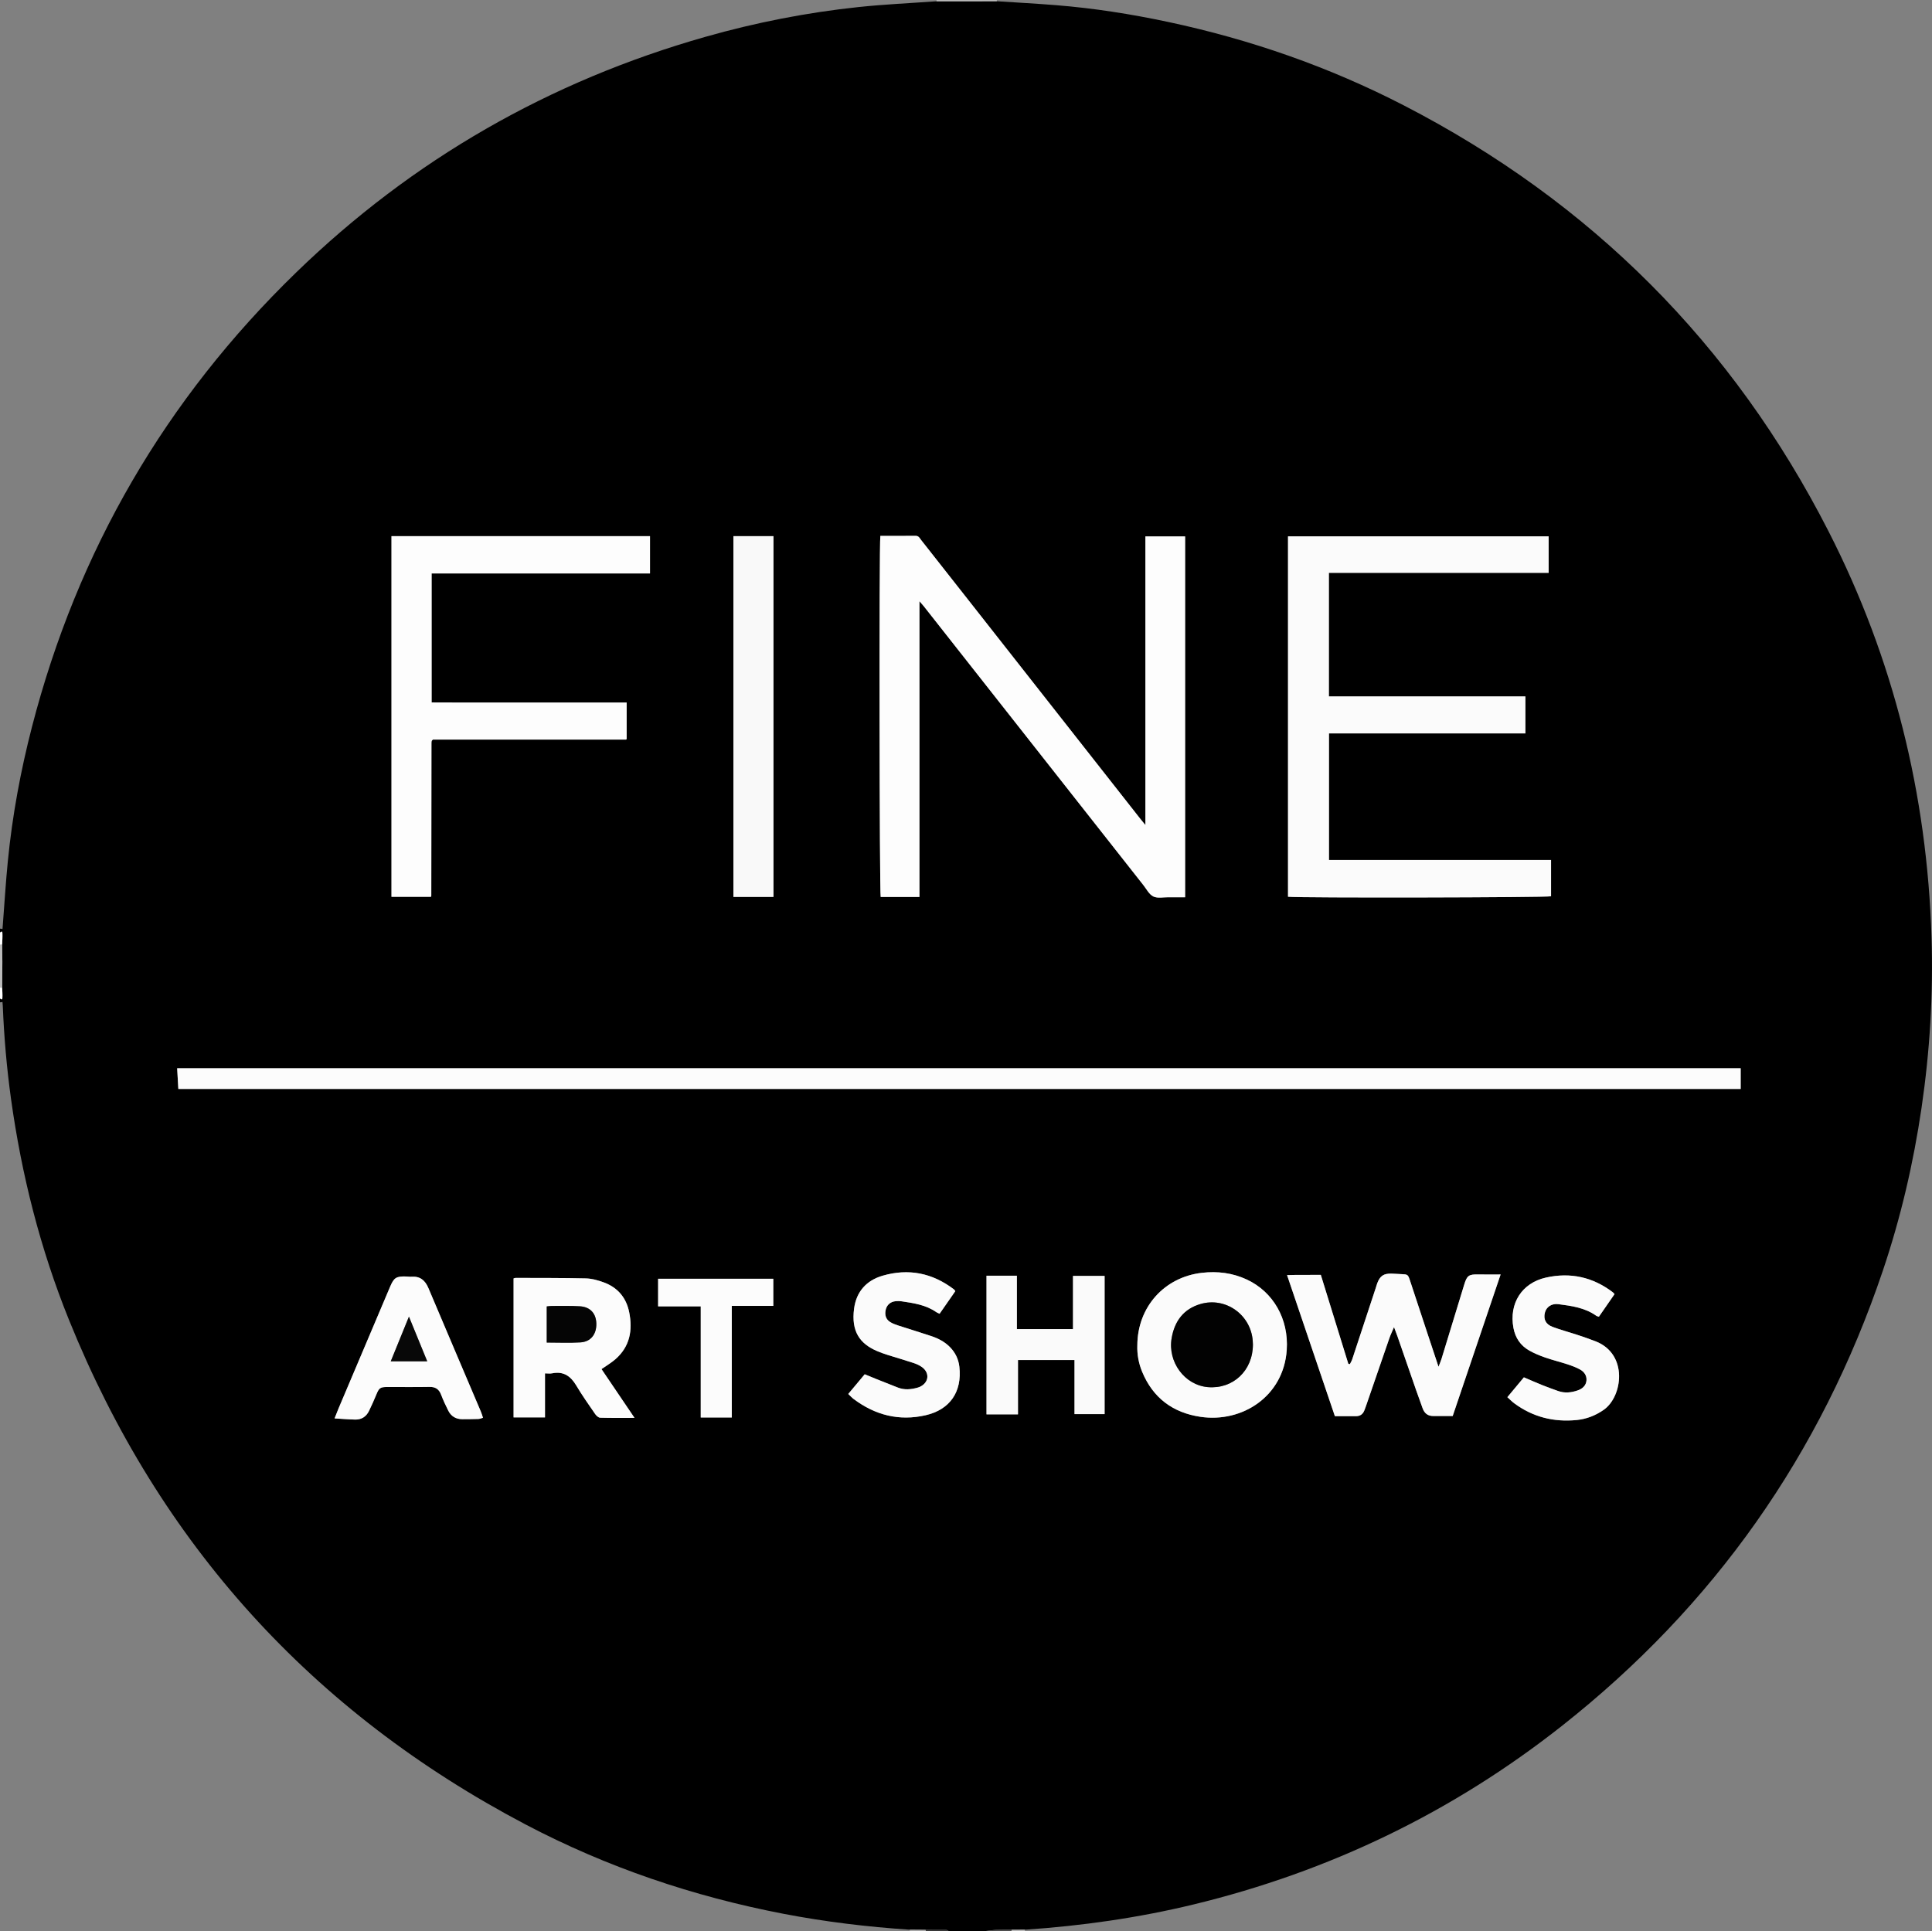 <?xml version="1.0" encoding="UTF-8"?>
<svg id="Layer_1" data-name="Layer 1" xmlns="http://www.w3.org/2000/svg" viewBox="0 0 2811.57 2810.42">
  <rect x="0" y="0" width="2811.57" height="2810.42" fill="#808080" stroke="none"/>
  <defs>
    <style>
      .cls-1, .cls-2, .cls-3, .cls-4, .cls-5, .cls-6, .cls-7, .cls-8, .cls-9, .cls-10, .cls-11, .cls-12, .cls-13, .cls-14, .cls-15, .cls-16 {
        stroke-width: 0px;
      }

      .cls-2 {
        fill: #f9f9f9;
      }

      .cls-3 {
        fill: #4e4e4e;
      }

      .cls-4 {
        fill: #373737;
      }

      .cls-5 {
        fill: #080808;
      }

      .cls-6 {
        fill: #bbb;
      }

      .cls-7 {
        fill: #bebebe;
      }

      .cls-8 {
        fill: #aaa;
      }

      .cls-9 {
        fill: #b9b9b9;
      }

      .cls-10 {
        fill: #fdfdfd;
      }

      .cls-11 {
        fill: #fff;
      }

      .cls-12 {
        fill: #fafafa;
      }

      .cls-13 {
        fill: #fbfbfb;
      }

      .cls-14 {
        fill: #fcfcfc;
      }

      .cls-15 {
        fill: #050505;
      }

      .cls-16 {
        fill: #020202;
      }
    </style>
  </defs>
  <path class="cls-1" d="M1435.01,2810.42h-54.59c-1.12-.56-2.24-1.59-3.37-1.6-10.03-.13-20.05-.08-30.08-.09-7.71-.06-15.42-.12-23.13-.19-61.59-4.09-122.76-11.43-183.42-23.09-131.48-25.28-257.15-67.75-375.59-130.06-310.89-163.57-532.66-408.44-664.42-734.29-41.91-103.63-69.09-211.38-84.44-322.08-6.2-44.74-10.07-89.71-11.92-134.85-.08-1.94-.29-3.88-.44-5.82-1.2.16-2.41.33-3.61.49,0-1.95,0-3.9,0-5.85,1.42,1.69,3.29,2.57,3.48-.45.31-4.95-.17-9.96-.31-14.94.09-12.57.24-25.15.25-37.72,0-8.37-.18-16.75-.28-25.12.16-5.65.65-11.32.35-16.95-.17-3.12-2.1-1.98-3.49-.4,0-1.95,0-3.9,0-5.85,1.21.18,2.41.36,3.62.54.15-1.94.31-3.88.46-5.82,2.41-31.08,4.28-62.22,7.34-93.24,6.51-66.01,18.53-131.08,35.13-195.29,66.2-256.22,194.37-476.67,384.06-660.83C600.2,232.28,799.4,118.11,1026.84,53.52c72.87-20.69,147.03-35.26,222.34-43.23,37.76-4,75.76-5.7,113.65-8.44,18.99,0,37.98.02,56.97.01,10.29,0,20.58-.04,30.87-.07,28.84,1.9,57.7,3.45,86.5,5.76,54.76,4.4,108.94,12.93,162.64,24.36,119.62,25.45,234.24,65.34,342.97,121.41,272.41,140.47,478.97,347.16,618.32,620.14,94.61,185.32,143.27,382.83,149.79,590.71,2.6,83-2.42,165.59-14.47,247.78-11.85,80.8-30.28,160.04-56.37,237.4-90.06,267.03-245.83,488.04-466.94,662.47-159.55,125.87-338.67,212.16-536.27,260.01-80.69,19.54-162.51,31.13-245.26,36.73-6.44.04-12.88.08-19.32.12-7.39.02-14.79-.16-22.17.13-5.04.2-10.06,1.04-15.09,1.6ZM1666.86,1200.79c-3.43-4.17-5.32-6.39-7.12-8.69-83.3-105.98-166.58-211.98-249.88-317.97-23.08-29.37-46.15-58.74-69.29-88.07-2.11-2.67-3.49-6.22-8.03-6.18-17.17.14-34.34.06-51.39.06-1.89,13.14-1.3,518.89.5,525.51h56.38v-430.43c3.08,3.54,4.81,5.38,6.37,7.35,106.49,135.26,212.97,270.54,319.48,405.8,4.61,5.85,8.45,13.64,14.55,16.59,6.11,2.95,14.6,1.04,22.05,1.12,8.02.09,16.05.02,24.19.02v-525.19h-57.8v420.07ZM2253.7,780.61h-379.3v524.52c17.29,1.91,376.21,1.16,382.78-.66v-52.86h-323.18v-184.21h285.85v-53.84h-285.98v-179.84h319.83v-53.12ZM259.54,1584.9h2273.6v-30.12H257.82c.59,10.23,1.14,19.86,1.72,30.12ZM628.12,834.66h317.81v-54.31h-376.22v524.88h57.49c.28-.99.44-1.31.44-1.62.09-73.43.16-146.86.24-220.29,0-.97-.01-1.95.03-2.92.03-.65.1-1.3.24-1.93.06-.28.33-.52.53-.76.21-.25.46-.46,1.24-1.25,93.31,0,187.17,0,281.04-.02.24,0,.5-.37.73-.59.24-.22.47-.45.26-.24v-53.09c-32.18,0-63.65,0-95.12,0s-63.02.02-94.53,0c-31.33-.03-62.67.14-94.18-.12v-187.73ZM2093.42,1989.23c-5.46-16.44-10.24-30.79-14.99-45.15-8.85-26.77-17.68-53.56-26.52-80.33-2.88-8.72-3.3-8.99-12.27-9.33-4.86-.19-9.72-.61-14.58-.74-11.41-.3-16.7,3.27-20.74,13.88-.81,2.12-1.37,4.33-2.08,6.49-11.46,34.82-22.9,69.64-34.43,104.43-.8,2.41-2.22,4.62-3.35,6.93-.75-.13-1.51-.26-2.26-.38-13.35-43.16-26.69-86.33-40.05-129.52-16.76.24-32.46-.26-49.13.33,23.45,69.18,46.43,136.97,69.61,205.34,10.42,0,20.46-.02,30.5,0,5.83.01,9.95-2.57,12.17-7.97,1.23-2.99,2.3-6.05,3.36-9.11,11.09-32.19,22.11-64.4,33.28-96.56,1.72-4.97,4.06-9.72,6.74-16.06,2.13,5.72,3.67,9.63,5.05,13.6,9.04,26.04,18.03,52.11,27.09,78.15,3.09,8.88,6.27,17.73,9.52,26.55,2.61,7.09,7.44,11.2,15.35,11.13,9.34-.08,18.68-.02,28.38-.02,23.27-68.73,46.31-136.82,69.72-205.97-11.53,0-21.87.19-32.2-.05-14.16-.32-16.73,1.5-20.81,14.93-10.93,35.99-21.94,71.96-32.98,107.92-1.01,3.29-2.43,6.45-4.37,11.51ZM1125.58,1305.39v-525.04h-58.28v525.04h58.28ZM1655.12,1958.29c-.44,12.69,1.85,25.78,6.98,38.19,15.74,38.06,44.59,59.65,84.98,65.63,60.65,8.97,120.85-29.78,125.47-97.2,3.12-45.54-20-84.88-58.07-102.6-20.86-9.71-42.63-12.4-65.43-9.78-54.64,6.27-93.82,49.83-93.92,105.78ZM923.39,2063.64c-16.67-24.62-32.43-47.92-48.04-70.98,7.19-5.06,14.28-9.16,20.32-14.46,21.01-18.44,25.23-42.14,19.96-68.35-4.32-21.48-17.01-36.24-37.53-43.6-8.14-2.92-16.92-5.41-25.47-5.6-34.08-.79-68.18-.6-102.28-.74-.92,0-1.85.46-2.96.75v202.28h45.72v-64.07c4.04,0,7.33.54,10.38-.09,16.57-3.39,27.01,4.08,35.2,17.85,8.45,14.21,18.02,27.76,27.41,41.38,1.66,2.41,4.78,5.31,7.31,5.39,16.12.49,32.25.25,49.98.25ZM1435.61,1856.72v201.81h45.82v-79.14h82.25v78.77h43.8v-201.15h-45.99v77.43h-81.67v-77.71h-44.21ZM486.88,2064.38c10.76.64,20.35,1.48,29.96,1.7,9.33.21,16.2-4.34,20.23-12.69,3.8-7.88,7.4-15.87,10.72-23.96,3.85-9.38,5.54-10.75,15.9-10.76,20.46-.02,40.92.25,61.38-.13,8.79-.16,13.87,3.38,16.93,11.47,2.98,7.87,6.58,15.52,10.35,23.05,4.14,8.27,11.14,12.46,20.44,12.46,7.79,0,15.59-.04,23.38-.31,2.1-.07,4.16-1.04,6.71-1.72-1.14-3.37-1.87-6.17-2.99-8.8-25.48-60-51.07-119.95-76.44-180-4.7-11.13-11.99-17.43-24.55-16.49-2.57.19-5.18-.28-7.77-.35-14.62-.41-17.78,1.63-23.55,15.23-24.93,58.83-49.85,117.65-74.75,176.49-1.86,4.39-3.55,8.85-5.93,14.8ZM1390.24,1879.18c-.81-1.07-1.25-2-1.98-2.56-31.31-23.88-66.09-30.91-103.85-19.91-23.63,6.89-38.22,23.25-41.48,47.85-4.41,33.22,8.3,51.16,33.62,61.9,5.06,2.15,10.27,3.99,15.52,5.65,12.37,3.92,24.86,7.44,37.16,11.54,4.55,1.52,9.22,3.53,12.98,6.43,11.08,8.55,9.34,22.13-3.26,28.22-1.16.56-2.41.98-3.66,1.33-9.57,2.73-19.14,3.61-28.67-.13-10.26-4.03-20.51-8.08-30.75-12.17-5.67-2.27-11.31-4.64-17.47-7.18-8.1,9.68-15.92,19.04-23.98,28.67,3.13,2.94,5.29,5.4,7.86,7.33,31.33,23.56,66.28,32.43,104.65,23.65,35.64-8.15,53.27-34.24,49.2-70.52-1.23-11.01-5.77-20.49-13.52-28.48-7.68-7.91-17.17-12.8-27.39-16.23-15.98-5.35-32.13-10.19-48.16-15.42-3.98-1.3-8.03-2.78-11.55-4.97-6.29-3.91-8.31-10.18-6.58-17.89,1.58-7.02,6.93-11.79,14.36-12.48,2.89-.27,5.89-.3,8.75.13,17.67,2.65,35.4,5.17,50.59,15.81,1.26.88,2.8,1.38,4.73,2.31,7.77-11.17,15.31-22.03,22.87-32.9ZM2349.59,1883.5c-1.08-1.18-1.64-2.01-2.4-2.58-29.13-22.25-61.72-29.44-97.37-21.49-35.17,7.84-53.98,37.66-47.36,73.25,2.75,14.75,10.41,25.86,23.23,33.07,7.29,4.1,15.18,7.32,23.1,10.07,10.71,3.72,21.77,6.4,32.54,9.93,6.13,2.01,12.27,4.33,17.92,7.4,5.98,3.25,10.04,8.73,9.52,15.83-.55,7.6-5.92,12.29-12.63,14.63-9.32,3.26-18.99,4.38-28.63.94-7.63-2.72-15.27-5.44-22.79-8.46-8.96-3.6-17.79-7.52-27.04-11.46-8.14,9.77-15.94,19.13-24.06,28.87,3.69,3.32,6.61,6.38,9.95,8.87,27.05,20.12,57.62,27.67,90.86,24.41,14.37-1.41,27.54-6.54,39.58-14.99,27.22-19.08,35.86-80.8-11.93-99.54-9.04-3.54-18.26-6.66-27.48-9.71-11.69-3.87-23.63-7.02-35.15-11.32-10.13-3.79-13.62-11.26-11.17-20.84,2.12-8.27,9.76-13.52,19.59-12.24,19.31,2.5,38.68,5.14,55.2,16.94.94.67,2.28.8,3.78,1.3,7.72-11.16,15.25-22.03,22.75-32.86ZM1125.33,1861.16h-167.6v40.18h62.04v161.74h45.16v-162.43h60.4v-39.48Z"/>
  <path class="cls-6" d="M3.15,1374.77c.1,8.37.29,16.75.28,25.12-.01,12.57-.16,25.15-.25,37.72-1.06-.07-2.11-.15-3.17-.22,0-20.8,0-41.61,0-62.41,1.05-.07,2.1-.14,3.15-.21Z"/>
  <path class="cls-9" d="M1362.83,1.85c.15-.61.16-1.23.04-1.85h87.74c-.03.6-.01,1.2.06,1.79-10.29.02-20.58.06-30.87.07-18.99,0-37.98,0-56.97-.01Z"/>
  <path class="cls-3" d="M1435.01,2810.42c5.03-.56,10.05-1.4,15.09-1.6,7.38-.29,14.78-.11,22.17-.13-.28.55-.35,1.13-.22,1.73h-37.05Z"/>
  <path class="cls-11" d="M3.15,1374.77c-1.05.07-2.1.14-3.15.21,0-5.85,0-11.7,0-17.55,1.39-1.59,3.33-2.72,3.49.4.3,5.63-.19,11.29-.35,16.95Z"/>
  <path class="cls-4" d="M1346.97,2808.73c10.03,0,20.05-.04,30.08.09,1.13.01,2.25,1.04,3.37,1.6h-33.15c.02-.58-.09-1.15-.3-1.69Z"/>
  <path class="cls-11" d="M0,1437.39c1.06.07,2.11.15,3.17.22.14,4.98.62,9.98.31,14.94-.19,3.01-2.06,2.14-3.48.45C0,1447.79,0,1442.59,0,1437.39Z"/>
  <path class="cls-8" d="M1346.97,2808.73c.22.54.32,1.11.3,1.69h-23.4c.27-.63.26-1.26-.04-1.88,7.71.06,15.42.12,23.13.19Z"/>
  <path class="cls-7" d="M1472.05,2810.42c-.13-.6-.06-1.18.22-1.73,6.44-.04,12.88-.08,19.32-.13-.16.61-.18,1.23-.04,1.85h-19.5Z"/>
  <path class="cls-10" d="M1666.86,1200.79v-420.07h57.8v525.19c-8.14,0-16.17.07-24.19-.02-7.45-.08-15.95,1.84-22.05-1.12-6.1-2.95-9.94-10.74-14.55-16.59-106.51-135.25-212.98-270.53-319.48-405.8-1.55-1.97-3.29-3.81-6.37-7.35v430.43h-56.38c-1.8-6.62-2.39-512.38-.5-525.51,17.06,0,34.23.08,51.39-.06,4.54-.04,5.93,3.51,8.03,6.18,23.14,29.32,46.21,58.7,69.29,88.07,83.29,105.99,166.58,211.98,249.88,317.97,1.8,2.29,3.69,4.51,7.12,8.69Z"/>
  <path class="cls-13" d="M2253.7,780.61v53.12h-319.83v179.84h285.98v53.84h-285.85v184.21h323.18v52.86c-6.57,1.82-365.5,2.56-382.78.66v-524.52h379.3Z"/>
  <path class="cls-14" d="M259.54,1584.9c-.59-10.26-1.14-19.89-1.72-30.12h2275.32v30.12H259.54Z"/>
  <path class="cls-10" d="M628.12,834.66v187.73c31.51.26,62.84.08,94.18.12,31.51.03,63.02,0,94.53,0s62.93,0,95.12,0v53.09c.21-.2-.02.03-.26.24-.24.21-.49.59-.73.59-93.86.03-187.73.02-281.04.02-.79.78-1.03,1-1.24,1.25-.2.24-.47.48-.53.76-.14.63-.21,1.28-.24,1.93-.04.97-.03,1.95-.03,2.92-.08,73.43-.15,146.86-.24,220.29,0,.31-.16.63-.44,1.62h-57.49v-524.88h376.22v54.31h-317.81Z"/>
  <path class="cls-13" d="M2093.42,1989.23c1.94-5.06,3.36-8.22,4.37-11.51,11.04-35.96,22.05-71.93,32.98-107.92,4.08-13.43,6.66-15.24,20.81-14.93,10.33.23,20.67.05,32.2.05-23.41,69.16-46.46,137.24-69.72,205.97-9.7,0-19.04-.06-28.38.02-7.91.06-12.74-4.04-15.35-11.13-3.25-8.82-6.43-17.67-9.52-26.55-9.06-26.04-18.04-52.11-27.09-78.15-1.38-3.97-2.92-7.88-5.05-13.6-2.68,6.33-5.01,11.09-6.74,16.06-11.16,32.16-22.19,64.37-33.28,96.56-1.05,3.06-2.13,6.12-3.36,9.11-2.22,5.4-6.35,7.98-12.17,7.97-10.04-.02-20.08,0-30.5,0-23.18-68.37-46.16-136.16-69.61-205.34,16.67-.59,32.37-.09,49.13-.33,13.36,43.2,26.7,86.36,40.05,129.52.75.13,1.51.26,2.26.38,1.13-2.3,2.55-4.51,3.35-6.93,11.53-34.8,22.97-69.62,34.43-104.43.71-2.16,1.27-4.37,2.08-6.49,4.04-10.62,9.33-14.18,20.74-13.88,4.86.13,9.72.55,14.58.74,8.97.35,9.39.61,12.27,9.33,8.85,26.78,17.67,53.56,26.52,80.33,4.75,14.36,9.53,28.71,14.99,45.15Z"/>
  <path class="cls-2" d="M1125.58,1305.39h-58.28v-525.04h58.28v525.04Z"/>
  <path class="cls-13" d="M1655.12,1958.29c.1-55.95,39.28-99.51,93.92-105.78,22.8-2.61,44.58.07,65.43,9.78,38.07,17.73,61.19,57.07,58.07,102.6-4.62,67.42-64.82,106.17-125.47,97.2-40.39-5.97-69.24-27.57-84.98-65.63-5.13-12.41-7.42-25.5-6.98-38.19ZM1823.32,1956.76c-.05-.94-.11-3.22-.28-5.48-2.92-37.84-39.45-63.93-75.82-53.42-24.64,7.12-37.88,24.81-42.16,49.69-5.96,34.71,18.87,68.37,52.64,71.3,36.48,3.17,65.64-23.83,65.62-62.09Z"/>
  <path class="cls-14" d="M923.39,2063.64c-17.72,0-33.86.24-49.98-.25-2.53-.08-5.65-2.98-7.31-5.39-9.39-13.63-18.96-27.18-27.41-41.38-8.19-13.77-18.64-21.24-35.2-17.85-3.05.62-6.34.09-10.38.09v64.07h-45.72v-202.28c1.11-.29,2.03-.75,2.96-.75,34.09.13,68.2-.05,102.28.74,8.55.2,17.33,2.68,25.47,5.6,20.52,7.36,33.21,22.13,37.53,43.6,5.28,26.2,1.06,49.9-19.96,68.35-6.04,5.3-13.13,9.41-20.32,14.46,15.61,23.06,31.37,46.36,48.04,70.98ZM795.65,1953.98c16.88,0,33.05.77,49.12-.23,14.96-.93,23.37-11.85,23.05-27.24-.31-14.83-8.75-24.35-23.92-25.29-13.56-.84-27.21-.43-40.82-.48-2.43,0-4.85.42-7.43.67v52.56Z"/>
  <path class="cls-12" d="M1435.61,1856.72h44.21v77.71h81.67v-77.43h45.99v201.15h-43.8v-78.77h-82.25v79.14h-45.82v-201.81Z"/>
  <path class="cls-14" d="M486.88,2064.38c2.38-5.95,4.07-10.41,5.93-14.8,24.9-58.83,49.83-117.66,74.75-176.49,5.77-13.61,8.92-15.65,23.55-15.23,2.59.07,5.21.54,7.77.35,12.56-.95,19.85,5.36,24.55,16.49,25.37,60.05,50.96,120,76.44,180,1.12,2.64,1.86,5.43,2.99,8.8-2.54.68-4.61,1.65-6.71,1.72-7.79.27-15.58.31-23.38.31-9.3,0-16.3-4.2-20.44-12.46-3.77-7.53-7.37-15.19-10.35-23.05-3.06-8.09-8.14-11.64-16.93-11.47-20.45.38-40.92.11-61.38.13-10.37.01-12.05,1.38-15.9,10.76-3.32,8.09-6.92,16.08-10.72,23.96-4.03,8.35-10.9,12.91-20.23,12.69-9.61-.22-19.2-1.06-29.96-1.7ZM621.72,1981.3c-8.93-21.83-17.31-42.31-26.61-65.01-9.29,22.85-17.72,43.57-26.45,65.01h53.05Z"/>
  <path class="cls-13" d="M1390.24,1879.18c-7.56,10.87-15.1,21.72-22.87,32.9-1.94-.93-3.47-1.43-4.73-2.31-15.19-10.64-32.92-13.16-50.59-15.81-2.86-.43-5.86-.4-8.75-.13-7.44.69-12.78,5.46-14.36,12.48-1.74,7.71.29,13.97,6.58,17.89,3.52,2.19,7.58,3.68,11.55,4.97,16.03,5.22,32.18,10.07,48.16,15.42,10.22,3.42,19.71,8.32,27.39,16.23,7.75,7.99,12.28,17.47,13.52,28.48,4.07,36.28-13.57,62.36-49.2,70.52-38.37,8.78-73.33-.09-104.65-23.65-2.56-1.93-4.73-4.39-7.86-7.33,8.06-9.63,15.88-18.99,23.98-28.67,6.16,2.54,11.79,4.91,17.47,7.18,10.24,4.09,20.49,8.14,30.75,12.17,9.53,3.74,19.11,2.86,28.67.13,1.25-.36,2.5-.77,3.66-1.33,12.6-6.09,14.33-19.68,3.26-28.22-3.76-2.9-8.43-4.92-12.98-6.43-12.3-4.09-24.79-7.62-37.16-11.54-5.24-1.66-10.45-3.5-15.52-5.65-25.32-10.74-38.04-28.68-33.62-61.9,3.27-24.59,17.85-40.96,41.48-47.85,37.76-11,72.55-3.97,103.85,19.91.73.56,1.17,1.49,1.98,2.56Z"/>
  <path class="cls-13" d="M2349.59,1883.5c-7.5,10.83-15.02,21.7-22.75,32.86-1.51-.5-2.84-.62-3.78-1.3-16.52-11.8-35.89-14.44-55.2-16.94-9.83-1.27-17.47,3.97-19.59,12.24-2.45,9.58,1.04,17.06,11.17,20.84,11.52,4.31,23.46,7.46,35.15,11.32,9.22,3.05,18.44,6.16,27.48,9.71,47.79,18.74,39.15,80.46,11.93,99.54-12.04,8.44-25.21,13.58-39.58,14.99-33.24,3.26-63.81-4.29-90.86-24.41-3.34-2.49-6.26-5.55-9.95-8.87,8.12-9.74,15.92-19.1,24.06-28.87,9.25,3.94,18.08,7.86,27.04,11.46,7.52,3.02,15.16,5.74,22.79,8.46,9.64,3.44,19.31,2.32,28.63-.94,6.71-2.35,12.08-7.03,12.63-14.63.52-7.1-3.54-12.58-9.52-15.83-5.65-3.07-11.79-5.39-17.92-7.4-10.78-3.53-21.84-6.21-32.54-9.93-7.92-2.75-15.81-5.97-23.1-10.07-12.81-7.22-20.48-18.32-23.23-33.07-6.62-35.59,12.19-65.41,47.36-73.25,35.65-7.95,68.25-.76,97.37,21.49.75.58,1.32,1.41,2.4,2.58Z"/>
  <path class="cls-14" d="M1125.33,1861.16v39.48h-60.4v162.43h-45.16v-161.74h-62.04v-40.18h167.6Z"/>
  <path class="cls-16" d="M1823.32,1956.76c.01,38.27-29.14,65.26-65.62,62.09-33.78-2.93-58.61-36.59-52.64-71.3,4.28-24.89,17.52-42.57,42.16-49.69,36.37-10.51,72.91,15.57,75.82,53.42.17,2.27.24,4.54.28,5.48Z"/>
  <path class="cls-15" d="M795.65,1953.98v-52.56c2.57-.24,5-.67,7.43-.67,13.61.05,27.26-.37,40.82.48,15.17.94,23.61,10.47,23.92,25.29.32,15.38-8.09,26.3-23.05,27.24-16.06,1-32.24.23-49.12.23Z"/>
  <path class="cls-5" d="M621.72,1981.3h-53.05c8.72-21.44,17.15-42.16,26.45-65.01,9.29,22.71,17.67,43.19,26.61,65.01Z"/>
</svg>